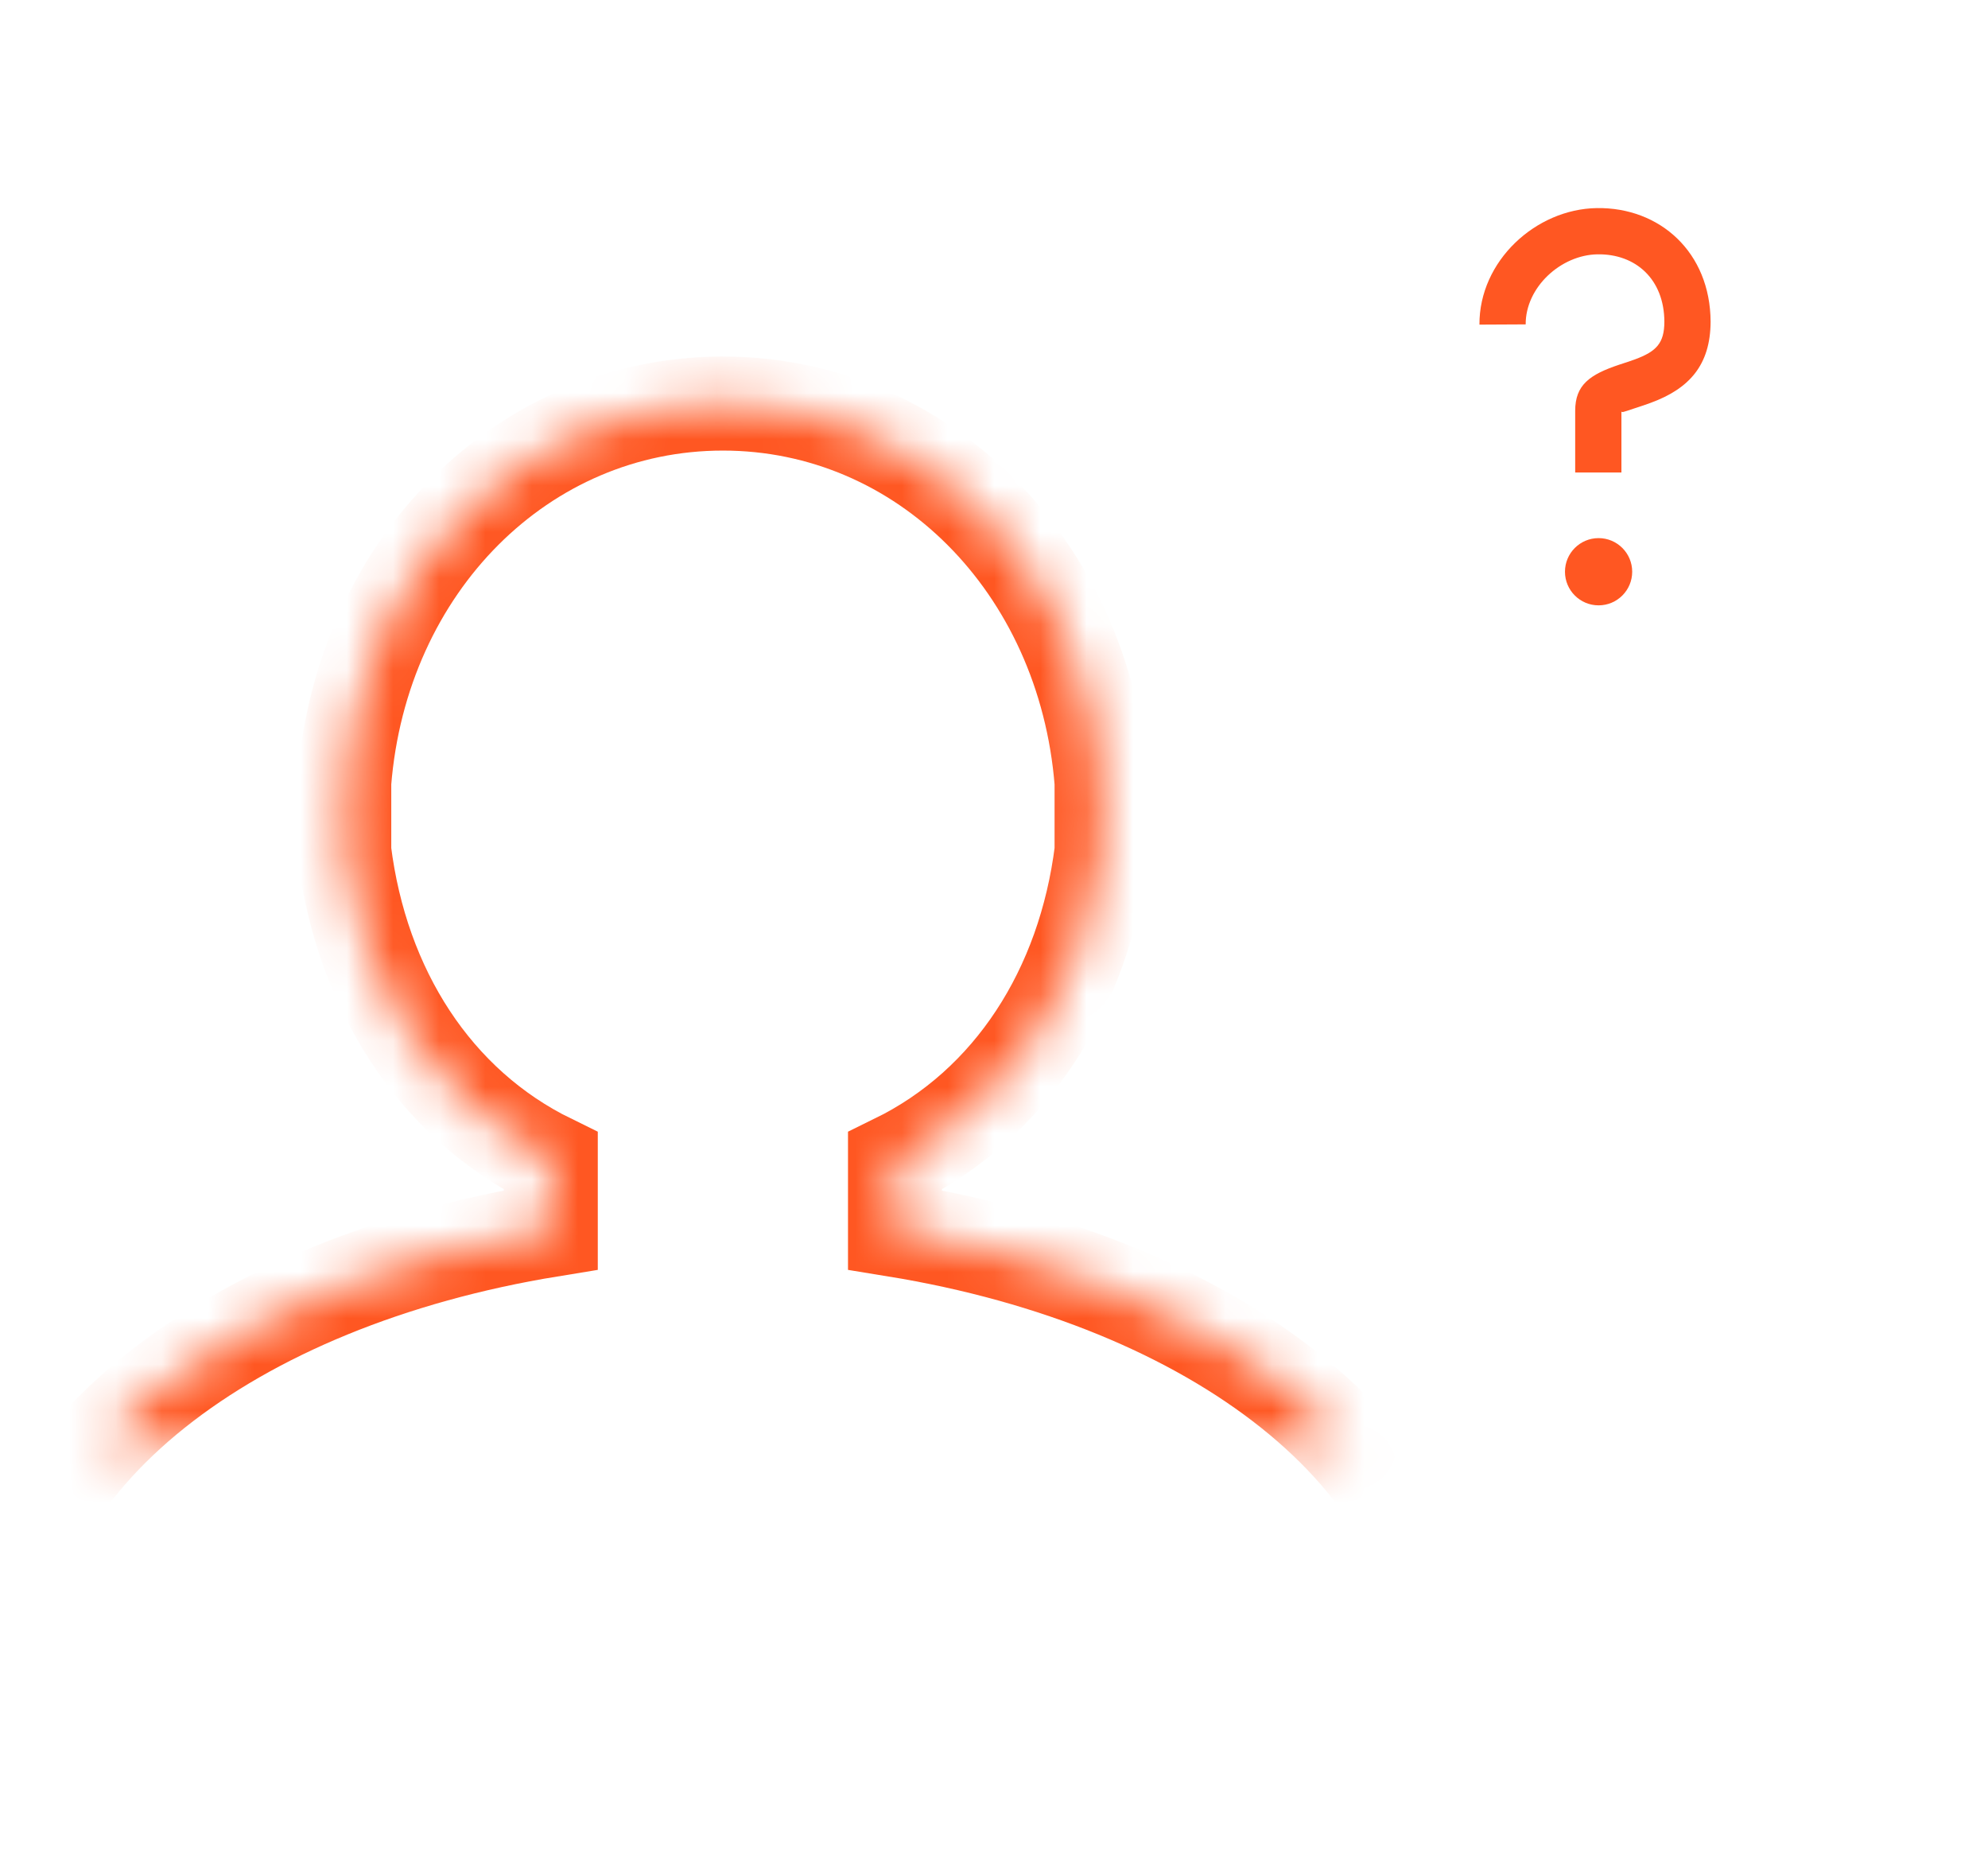 <?xml version="1.0" encoding="UTF-8" standalone="no"?>
<svg width="43px" height="40px" viewBox="0 0 43 40" version="1.1" xmlns="http://www.w3.org/2000/svg" xmlns:xlink="http://www.w3.org/1999/xlink">
    <!-- Generator: Sketch 40.1 (33804) - http://www.bohemiancoding.com/sketch -->
    <title>Message Icon</title>
    <desc>Created with Sketch.</desc>
    <defs>
        <path d="M26,9 C26.002,3.806 29.807,0 35,0 C39.195,0 43,3.806 43,8 C43,13.194 39.195,17 35,17 L26,17 L26,9 Z" id="path-1"></path>
        <mask id="mask-2" maskContentUnits="userSpaceOnUse" maskUnits="objectBoundingBox" x="0" y="0" width="17" height="17" fill="white">
            <use xlink:href="#path-1"></use>
        </mask>
        <path d="M23.827,18.407 L23.827,16.918 C23.455,12.228 19.954,8.727 15.636,8.727 C11.319,8.727 7.818,12.228 7.446,16.918 L7.446,18.407 C7.818,21.387 9.401,23.879 11.913,25.108 L11.913,26.597 C4.986,27.725 0,31.539 0,36.277 L0,37.766 C0,39.126 0.876,40 2.234,40 L29.039,40 C30.397,40 31.273,39.126 31.273,37.766 L31.273,36.277 C31.273,31.539 26.287,27.725 19.359,26.597 L19.359,25.108 C21.871,23.879 23.455,21.385 23.827,18.407 Z" id="path-3"></path>
        <mask id="mask-4" maskContentUnits="userSpaceOnUse" maskUnits="objectBoundingBox" x="0" y="0" width="31.273" height="31.273" fill="white">
            <use xlink:href="#path-3"></use>
        </mask>
    </defs>
    <g id="Hi-fi" stroke="none" stroke-width="1" fill="none" fill-rule="evenodd">
        <g id="Logged-Out---FINAL" transform="translate(-556, -598)">
            <g id="Large-Button" transform="translate(410, 574)">
                <g id="Group-6">
                    <g id="Group-8" transform="translate(146, 24)">
                        <g id="Message-Icon">
                            <use id="Combined-Shape" stroke="#FF5722" mask="url(#mask-2)" stroke-width="2.034" xlink:href="#path-1"></use>
                            <use id="User_1_x2C__Profile_2" stroke="#FF5722" mask="url(#mask-4)" stroke-width="2.034" xlink:href="#path-3"></use>
                            <ellipse id="Oval-365" fill="#FF5722" cx="34.577" cy="12.364" rx="0.727" ry="0.727"></ellipse>
                            <path d="M34.553,5.5 C35.379,5.487 35.996,6.037 36,6.958 C35.998,7.418 35.832,7.599 35.363,7.772 C35.283,7.802 35.201,7.829 35.025,7.886 C34.384,8.1 34.071,8.325 34.071,8.884 C34.071,9.62 34.071,9.62 34.071,10.048 C34.071,10.188 34.071,10.188 34.071,10.218 L35.071,10.218 C35.071,10.188 35.071,10.188 35.071,10.048 C35.071,9.62 35.071,9.62 35.071,8.884 C35.071,8.931 35.088,8.919 35.341,8.835 C35.51,8.78 35.61,8.747 35.708,8.71 C36.531,8.407 36.996,7.902 37,6.957 C36.993,5.454 35.901,4.479 34.537,4.5 C33.217,4.521 31.993,5.645 32,7.02 L33,7.015 C32.996,6.213 33.759,5.513 34.553,5.5 Z" id="Path-2" fill="#FF5722"></path>
                        </g>
                    </g>
                </g>
            </g>
        </g>
    </g>
</svg>